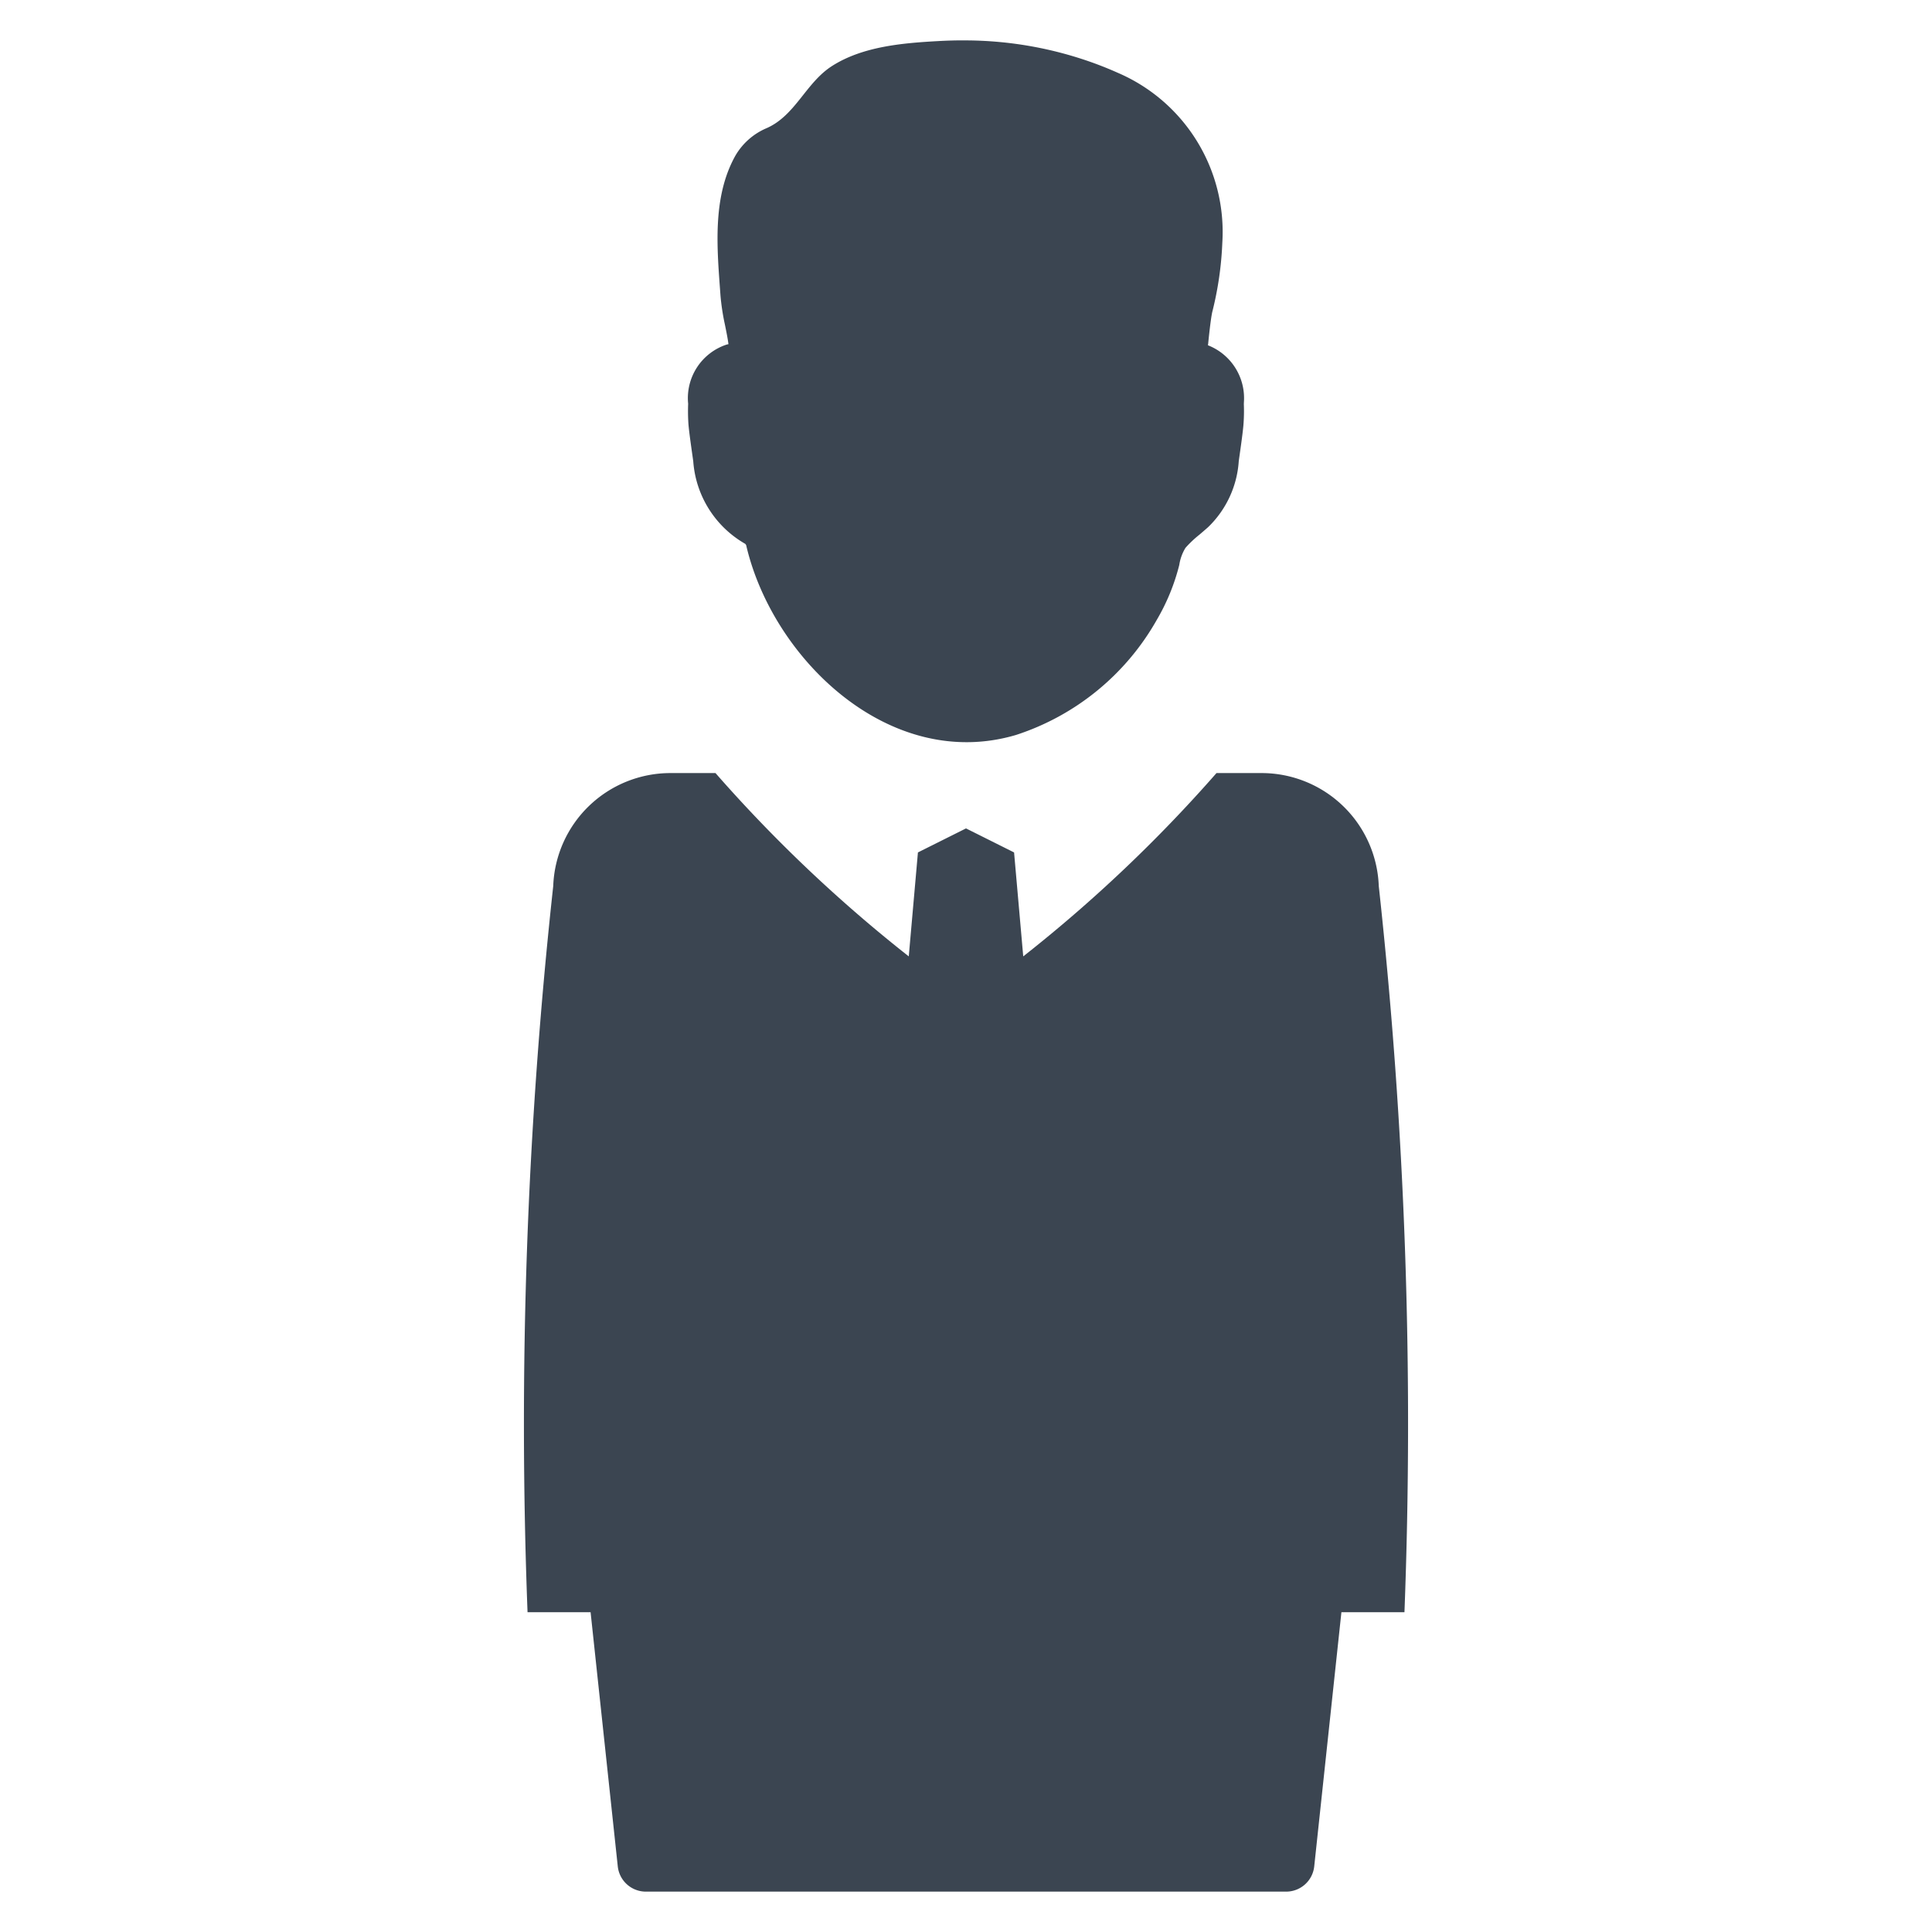 <svg id="Layer_1" data-name="Layer 1" xmlns="http://www.w3.org/2000/svg" viewBox="0 0 128 128"><defs><style>.cls-1{fill:#3b4551;}</style></defs><path class="cls-1" d="M91.347,58.702a7.771,7.771,0,0,0-7.761-7.484H80.596A95.723,95.723,0,0,1,67.792,63.363l-.607-6.887L64,54.884,60.815,56.476l-.607,6.887a95.724,95.724,0,0,1-12.805-12.145H44.414a7.771,7.771,0,0,0-7.761,7.484,327.462,327.462,0,0,0-1.702,48.111h4.177l1.801,16.84a1.871,1.871,0,0,0,1.86,1.672H85.211a1.871,1.871,0,0,0,1.86-1.672l1.801-16.84h4.177A327.434,327.434,0,0,0,91.347,58.702Z"/><path class="cls-1" d="M45.608,28.052c.039.59.287,2.235.322,2.511a6.867,6.867,0,0,0,3.439,5.465.269.269,0,0,1,.085.171c1.793,7.544,9.56,14.948,17.859,12.494a16.615,16.615,0,0,0,9.323-7.618A13.828,13.828,0,0,0,78.131,37.425a3.004,3.004,0,0,1,.411-1.129,7.245,7.245,0,0,1,.924-.873c.194-.167.392-.334.582-.505a6.682,6.682,0,0,0,2.022-4.355c.035-.276.283-1.925.318-2.511a11.411,11.411,0,0,0,.019-1.292.717.717,0,0,0,.004-.093,3.759,3.759,0,0,0-2.383-3.792c.008-.047.016-.093.019-.132.019-.186.163-1.657.279-2.115a22.23,22.23,0,0,0,.656-4.549A11.475,11.475,0,0,0,74.04,4.816c-.477-.214-.974-.415-1.479-.602a25.131,25.131,0,0,0-8.546-1.537c-.633-.008-1.273.012-1.898.047-2.336.131-4.956.354-6.982,1.642C53.39,5.475,52.712,7.639,50.797,8.488a4.354,4.354,0,0,0-2.084,1.84c-1.551,2.789-1.196,6.212-.978,9.268a15.15,15.15,0,0,0,.283,1.867l.023.109c.085.427.171.838.221,1.23-.039.008-.078.019-.12.027a3.734,3.734,0,0,0-2.554,3.881l.004.047A12.603,12.603,0,0,0,45.608,28.052Z"/></svg>